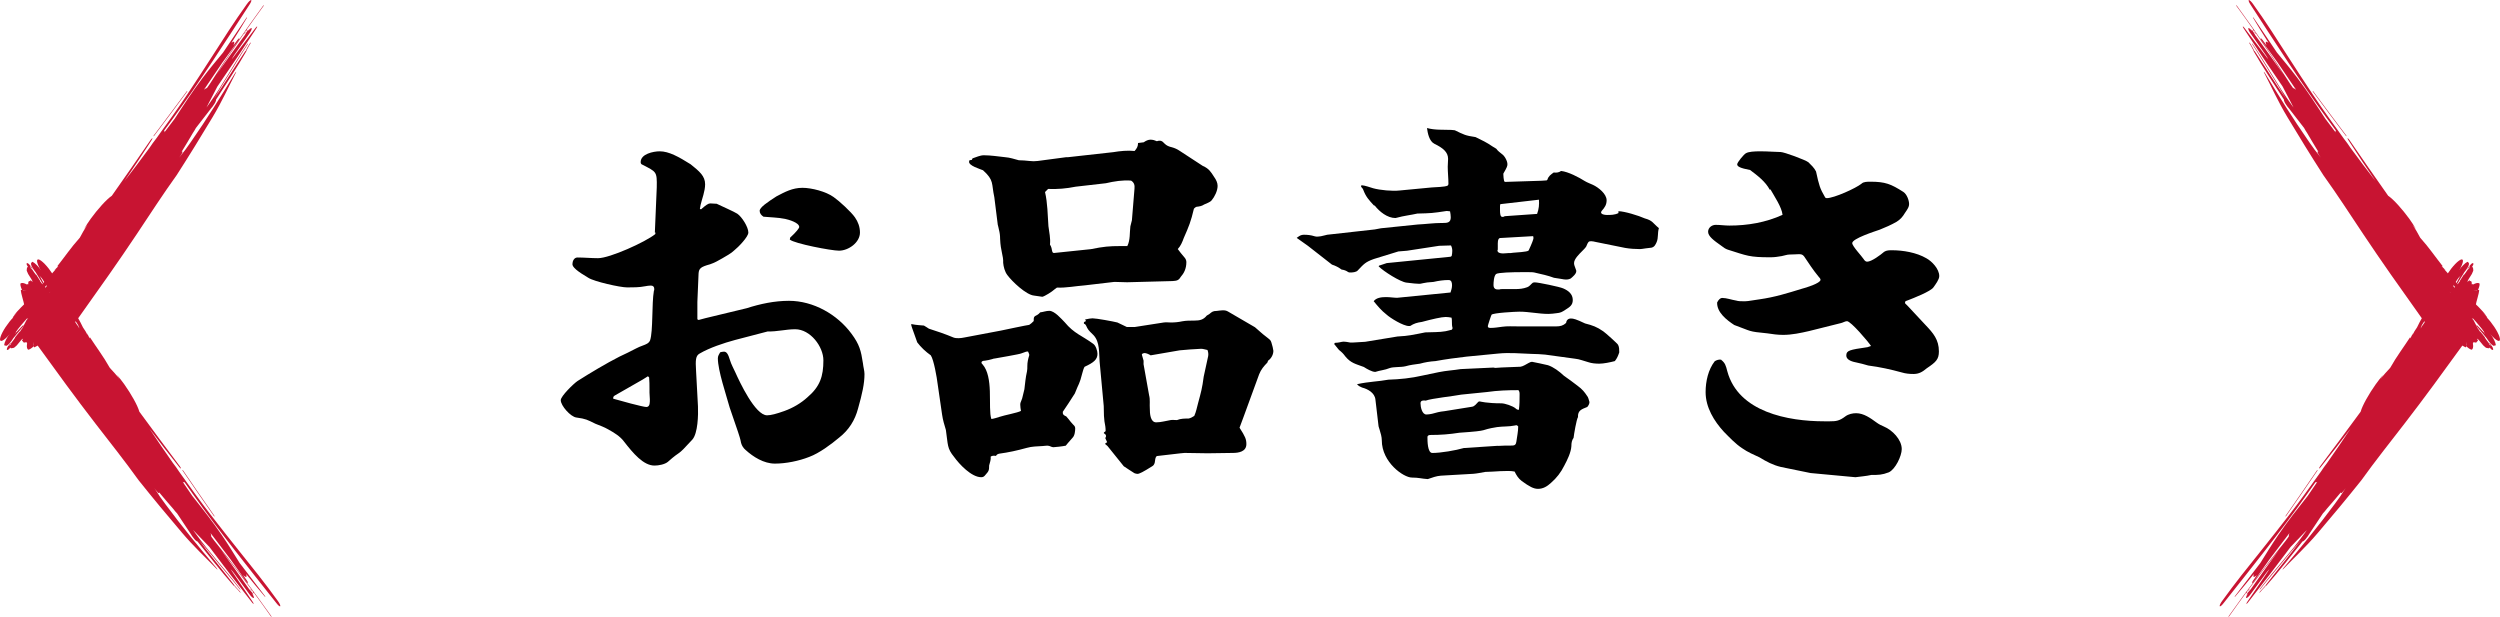 <svg width="385" height="95" viewBox="0 0 385 95" fill="none" xmlns="http://www.w3.org/2000/svg">
<g clip-path="url(#clip0_1028_25263)">
<g clip-path="url(#clip1_1028_25263)">
<path d="M6.27 41.661C6.297 41.721 6.32 41.782 6.347 41.843C6.253 41.758 6.146 41.613 6.036 41.434C6.924 43.275 8.64 45.297 9.915 46.475C10.262 46.982 10.666 47.363 10.817 47.326C10.967 47.289 10.803 46.847 10.453 46.334C10.386 46.212 10.303 46.077 10.266 45.982C9.929 45.132 9.418 44.166 8.814 43.129C8.914 43.342 9.021 43.562 9.121 43.771C8.947 43.47 8.777 43.173 8.557 42.859C8.557 42.907 8.567 42.964 8.57 43.014C8.032 41.938 7.028 40.658 6.33 40.151C5.629 39.645 5.499 40.101 6.036 41.178L6.27 41.661Z" fill="#C81432"/>
<path d="M6.894 43.95C6.557 43.318 6.24 42.704 5.923 42.089L5.883 41.951L5.733 42.116L5.753 42.116C6.273 42.528 6.951 43.342 7.559 44.098L7.786 44.362C7.906 44.48 8.006 44.544 8.063 44.544C8.196 44.544 8.099 44.243 7.849 43.865L7.562 43.43C6.924 42.322 5.759 40.695 5.048 40.34C4.885 40.263 4.878 40.438 4.818 40.526C4.674 40.573 4.848 41.036 5.212 41.559C5.576 42.083 5.98 42.461 6.123 42.41C6.177 42.505 6.233 42.599 6.287 42.694C6.223 42.636 6.16 42.575 6.096 42.518C6.303 42.589 6.664 43.041 6.971 43.352L7.375 43.855L7.435 43.359L7.201 43.112C7.201 43.143 7.215 43.193 7.211 43.193C6.764 42.727 6.337 42.295 5.879 41.762L5.265 41.12C5.075 40.965 5.012 41.039 5.115 41.286L5.285 41.647C5.262 41.59 5.239 41.536 5.218 41.478C5.683 42.255 6.2 43.055 6.654 43.828C6.724 43.953 6.834 44.085 6.904 44.122C6.968 44.152 6.964 44.081 6.891 43.953L6.894 43.95Z" fill="#C81432"/>
<path d="M5.002 41.394C4.938 41.259 4.878 41.131 4.751 40.965C4.711 40.935 4.688 40.918 4.678 40.908C4.711 40.979 4.755 41.077 4.798 41.175C4.885 41.367 4.971 41.431 5.002 41.394Z" fill="#C81432"/>
<path d="M4.677 40.908C4.647 40.84 4.627 40.796 4.627 40.796C4.634 40.827 4.64 40.854 4.647 40.881C4.664 40.898 4.664 40.898 4.664 40.898C4.664 40.898 4.664 40.898 4.677 40.908Z" fill="#C81432"/>
<path d="M28.145 72.517C29.714 74.826 31.306 77.129 32.912 79.422C32.966 79.499 33.026 79.553 33.046 79.543C33.062 79.537 33.036 79.466 32.986 79.395C31.383 77.095 29.798 74.803 28.229 72.497C28.175 72.419 28.118 72.365 28.095 72.368C28.075 72.379 28.098 72.443 28.148 72.514L28.145 72.517Z" fill="#C81432"/>
<path d="M38.641 90.729C38.588 90.685 38.575 90.698 38.601 90.766C38.625 90.82 38.685 90.908 38.735 90.952C38.778 90.989 38.798 90.972 38.775 90.915C38.748 90.85 38.685 90.766 38.641 90.729Z" fill="#C81432"/>
<path d="M36.962 91.222C36.709 90.921 36.465 90.641 36.224 90.405C36.181 90.361 36.144 90.304 36.118 90.256C36.104 90.293 36.034 90.253 35.941 90.145C34.091 88.055 32.259 85.692 30.419 83.392C30.386 83.392 30.342 83.375 30.282 83.338C30.095 83.223 29.822 82.916 29.585 82.562L29.414 82.288C28.7 81.208 27.979 80.138 27.271 79.064C27.088 78.875 26.887 78.642 26.687 78.375C25.953 77.534 25.221 76.687 24.494 75.806C24.517 75.876 24.52 75.93 24.494 75.947C24.42 75.974 24.223 75.792 24.046 75.539C23.953 75.414 23.863 75.289 23.769 75.164C24.016 75.535 24.26 75.91 24.504 76.285C24.54 76.339 24.57 76.39 24.597 76.437C24.881 76.835 25.168 77.237 25.468 77.639C28.079 81.164 30.706 84.348 33.35 87.481C33.4 87.528 33.457 87.616 33.48 87.673C33.49 87.717 33.467 87.724 33.414 87.67C31.614 85.793 29.922 84.267 28.029 82.038C25.772 79.391 23.579 76.751 21.356 73.969C19.186 70.947 17.036 68.256 14.719 65.255C11.588 61.2 8.74 57.283 5.803 53.221C4.661 51.729 3.903 50.152 4.107 49.7C4.234 49.43 4.681 49.629 5.268 50.156C5.178 50.031 5.091 49.906 5.005 49.781L4.624 49.16C4.264 48.572 4.01 48.032 3.913 47.644L3.763 47.124C3.646 46.371 3.239 45.31 3.205 44.649L3.386 44.669L3.342 44.541C3.172 44.132 3.105 43.818 3.159 43.653L3.316 43.589C3.519 43.551 3.79 43.622 4.123 43.805C4.173 43.754 4.25 43.747 4.357 43.781C4.32 43.44 4.38 43.224 4.674 43.298C4.611 43.126 4.684 43.106 4.841 43.254C4.895 43.305 4.955 43.373 5.008 43.443C4.985 43.339 4.978 43.308 4.941 43.173C4.851 43.021 4.798 42.93 4.798 42.93C4.631 42.665 4.475 42.416 4.33 42.184C4.173 41.863 4.11 41.641 4.11 41.641C4.117 41.314 4.166 41.142 4.257 41.124C4.28 41.134 4.304 41.148 4.33 41.164C4.183 40.888 4.173 40.867 4.133 40.793C4.1 40.709 4.087 40.644 4.087 40.644C4.118 40.611 4.13 40.575 4.123 40.536C4.133 40.506 4.157 40.496 4.157 40.496C4.266 40.561 4.327 40.59 4.34 40.584C4.38 40.604 4.427 40.641 4.427 40.641C4.564 40.793 4.617 40.854 4.641 40.877C4.754 41.337 4.754 41.337 4.754 41.337L4.858 41.377L4.851 41.509L4.878 41.418L4.971 41.624L4.878 41.38C5.067 41.673 5.203 41.876 5.285 41.988C5.405 42.171 5.529 42.309 5.542 42.326C5.549 42.299 5.562 42.285 5.562 42.285C5.765 42.598 5.963 42.909 6.156 43.217C6.173 43.268 6.183 43.308 6.19 43.349C6.237 43.379 6.307 43.457 6.363 43.548C6.417 43.629 6.467 43.707 6.52 43.788C6.537 43.805 6.55 43.818 6.564 43.832L6.567 43.828C6.634 43.899 6.681 43.947 6.734 44.004C6.767 44.038 6.771 44.038 6.771 44.038C6.888 44.159 7.054 44.331 7.498 44.794C7.589 44.936 7.672 45.071 7.745 45.199C7.725 45.155 7.709 45.111 7.692 45.067C7.659 44.98 7.759 45.01 7.735 44.966C7.151 43.916 6.44 42.829 5.752 41.745C5.612 41.563 5.519 41.367 5.542 41.306C5.569 41.249 5.702 41.353 5.846 41.543C7.642 43.443 9.461 46.057 10.79 48.386C11.171 48.977 11.558 49.568 11.948 50.159C11.938 50.125 11.925 50.091 11.915 50.058C12.008 50.216 12.102 50.375 12.195 50.534C12.205 50.551 12.219 50.568 12.229 50.584C12.179 50.449 12.132 50.311 12.082 50.176C12.035 50.091 11.988 50.007 11.942 49.923C11.024 48.562 10.306 47.242 9.475 45.885C9.031 45.155 8.694 44.493 8.293 43.788C8.176 43.616 8.129 43.474 8.183 43.464C8.233 43.457 8.373 43.592 8.487 43.761C10.122 45.895 11.848 48.43 12.776 50.419C13.06 50.821 13.31 51.222 13.477 51.584C13.481 51.59 13.484 51.597 13.491 51.604C13.457 51.499 13.427 51.401 13.394 51.3C13.588 51.614 13.634 51.82 13.805 52.114C13.818 52.056 13.828 51.992 13.841 51.931C14.829 53.451 16.001 55.017 16.819 56.496C16.856 56.554 16.889 56.608 16.922 56.662C17.42 57.192 17.917 57.729 18.428 58.417C18.271 58.174 18.117 57.935 17.961 57.692C18.371 58.161 18.762 58.64 19.142 59.184C20.181 60.653 21.189 62.415 21.459 63.398C23.529 66.207 25.595 69.026 27.695 71.801C27.805 71.943 27.875 72.092 27.862 72.142C27.842 72.179 27.742 72.109 27.632 71.963C26.063 70.019 24.527 68.003 22.995 65.981C24.177 67.746 25.365 69.516 26.623 71.291C26.79 71.514 26.957 71.737 27.124 71.96C27.291 72.179 27.441 72.409 27.588 72.642C29.207 74.901 30.726 77.052 32.459 79.293C33.941 81.208 35.25 82.872 36.755 84.756C38.872 87.4 40.811 89.797 42.764 92.515C43.035 92.87 43.215 93.248 43.161 93.349C43.111 93.454 42.844 93.248 42.577 92.893C38.254 87.417 33.951 82.086 29.738 76.133C29.284 75.492 28.837 74.86 28.393 74.229C28.386 74.246 28.383 74.259 28.369 74.269C28.323 74.303 28.239 74.273 28.132 74.198C28.63 74.918 29.127 75.644 29.618 76.38C31.147 78.308 32.676 80.235 34.155 82.4C35.17 83.885 36.021 85.28 36.902 86.698C38.184 88.372 39.476 90.034 40.761 91.728C40.818 91.793 40.858 91.87 40.861 91.907C40.861 91.945 40.821 91.918 40.765 91.853C39.806 90.739 38.855 89.578 37.904 88.399C37.99 88.632 38.007 88.794 37.924 88.835C37.837 88.875 37.66 88.774 37.446 88.582C37.643 88.862 37.844 89.142 38.041 89.422C38.161 89.598 38.231 89.753 38.187 89.777C38.144 89.804 38.017 89.689 37.9 89.524C37.089 88.382 36.278 87.241 35.47 86.103C34.449 84.77 33.437 83.439 32.425 82.096C32.512 82.322 32.549 82.508 32.529 82.626C32.682 82.835 32.836 83.044 32.99 83.254C35.974 86.958 38.925 90.82 41.743 94.831C41.799 94.909 41.833 94.983 41.816 94.997C41.799 95.01 41.743 94.963 41.693 94.889C40.841 93.677 39.98 92.481 39.109 91.296C39.109 91.296 39.109 91.296 39.109 91.303C39.132 91.36 39.119 91.381 39.069 91.34C39.025 91.303 38.959 91.209 38.932 91.154C38.905 91.09 38.928 91.08 38.972 91.117C37.346 88.913 35.684 86.755 34.011 84.652C35.483 86.664 36.952 88.683 38.371 90.732C38.551 90.938 38.731 91.141 38.912 91.35C38.959 91.408 39.005 91.496 39.009 91.533C39.009 91.56 38.955 91.529 38.908 91.468C38.858 91.411 38.808 91.354 38.758 91.293C39.025 91.681 39.166 92.029 39.072 92.09C38.965 92.137 38.655 91.86 38.374 91.458C37.59 90.405 36.819 89.348 36.051 88.291C35.964 88.18 35.874 88.069 35.787 87.957C35.69 87.852 35.593 87.748 35.493 87.643C36.645 89.321 37.783 91.002 38.915 92.677C39.015 92.816 39.079 92.957 39.049 92.984C39.019 93.011 38.908 92.917 38.808 92.778C36.605 89.986 34.419 87.126 32.252 84.233C31.421 83.372 30.586 82.508 29.741 81.623C29.828 81.748 29.915 81.876 30.005 82.001C32.299 85.192 34.639 87.613 36.939 90.641C36.999 90.716 37.032 90.79 37.022 90.813C37.012 90.834 36.959 90.793 36.902 90.716C35.764 89.247 34.642 87.971 33.47 86.542C32.502 85.361 31.581 84.236 30.649 83.159C32.379 85.486 34.171 87.619 35.924 89.895C36.004 89.993 36.071 90.101 36.101 90.179C36.114 90.179 36.138 90.192 36.164 90.219C36.418 90.479 36.678 90.773 36.939 91.077C36.992 91.134 37.039 91.219 37.046 91.263C37.056 91.306 37.012 91.279 36.952 91.215L36.962 91.222ZM9.435 48.839C9.425 48.812 9.418 48.788 9.411 48.764C9.448 48.835 9.485 48.91 9.525 48.994L9.602 49.379C9.602 49.379 9.515 49.109 9.435 48.839ZM6.363 45.584C6.337 45.456 6.317 45.365 6.317 45.365C6.333 45.452 6.35 45.523 6.36 45.581L6.363 45.584ZM24.046 67.783C23.158 66.541 22.31 65.295 21.513 64.009C21.733 64.302 21.957 64.596 22.177 64.89C22.805 65.845 23.425 66.811 24.046 67.783ZM8.193 46.057C8.36 46.431 8.457 46.749 8.543 47.053C8.714 47.255 8.88 47.475 9.037 47.704C9.465 48.322 9.875 48.927 10.269 49.531C10.262 49.419 10.356 49.565 10.413 49.632C10.47 49.703 10.526 49.774 10.583 49.845C10.169 49.197 9.755 48.545 9.338 47.88C8.961 47.279 8.533 46.641 8.193 46.057ZM4.888 41.83C4.881 41.809 4.875 41.789 4.868 41.765L5.021 41.833C5.021 41.833 4.965 41.833 4.891 41.833L4.888 41.83ZM4.637 41.732C4.654 41.762 4.671 41.796 4.691 41.83C4.641 41.816 4.631 41.782 4.637 41.732ZM5.138 42.616C5.122 42.556 5.112 42.515 5.091 42.474C5.138 42.616 5.138 42.616 5.138 42.616ZM3.526 44.689L4.1 44.757L3.519 44.652L3.526 44.693L3.526 44.689Z" fill="#C81432"/>
<path d="M1.506 51.482C1.556 51.438 1.606 51.395 1.653 51.354C1.603 51.469 1.499 51.617 1.366 51.779C2.821 50.355 4.193 48.082 4.904 46.489C5.271 45.996 5.508 45.489 5.428 45.358C5.345 45.226 4.981 45.52 4.607 46.016C4.514 46.117 4.41 46.239 4.333 46.306C3.639 46.894 2.885 47.684 2.1 48.585C2.267 48.423 2.441 48.255 2.611 48.092C2.38 48.352 2.153 48.606 1.93 48.916C1.973 48.899 2.027 48.872 2.07 48.855C1.225 49.706 0.331 51.067 0.074 51.894C-0.187 52.725 0.284 52.711 1.129 51.857L1.509 51.482L1.506 51.482Z" fill="#C81432"/>
<path d="M3.465 50.176C2.974 50.696 2.497 51.192 2.016 51.685L1.899 51.766L2.103 51.861L2.103 51.84C2.323 51.212 2.877 50.311 3.405 49.49L3.582 49.19C3.655 49.038 3.685 48.923 3.668 48.869C3.632 48.741 3.375 48.926 3.098 49.284L2.777 49.696C1.936 50.652 0.764 52.276 0.651 53.069C0.627 53.248 0.797 53.201 0.898 53.231C0.988 53.356 1.368 53.042 1.746 52.532C2.126 52.023 2.353 51.513 2.263 51.391C2.333 51.31 2.407 51.226 2.477 51.145C2.443 51.222 2.407 51.303 2.37 51.381C2.37 51.162 2.687 50.672 2.884 50.284L3.231 49.737L2.744 49.831L2.583 50.132C2.61 50.118 2.657 50.091 2.654 50.098C2.356 50.672 2.079 51.216 1.719 51.82L1.305 52.61C1.218 52.843 1.308 52.88 1.509 52.705L1.796 52.431C1.749 52.472 1.706 52.509 1.659 52.549C2.246 51.864 2.837 51.118 3.425 50.443C3.518 50.338 3.608 50.189 3.625 50.108C3.635 50.037 3.568 50.064 3.471 50.172L3.465 50.176Z" fill="#C81432"/>
<path d="M1.646 52.786C1.539 52.89 1.436 52.985 1.319 53.16C1.302 53.211 1.292 53.235 1.289 53.248C1.346 53.194 1.426 53.123 1.503 53.053C1.656 52.911 1.693 52.806 1.646 52.789L1.646 52.786Z" fill="#C81432"/>
<path d="M1.291 53.248C1.238 53.299 1.201 53.329 1.201 53.329C1.228 53.312 1.251 53.299 1.275 53.282C1.285 53.262 1.285 53.262 1.285 53.262C1.285 53.262 1.285 53.262 1.291 53.245L1.291 53.248Z" fill="#C81432"/>
<path d="M23.751 20.896C25.437 18.675 27.11 16.426 28.769 14.174C28.826 14.1 28.859 14.025 28.842 14.008C28.829 13.995 28.772 14.042 28.722 14.113C27.056 16.365 25.394 18.6 23.708 20.822C23.651 20.896 23.621 20.971 23.628 20.991C23.641 21.008 23.695 20.964 23.748 20.896L23.751 20.896Z" fill="#C81432"/>
<path d="M37.629 5.166C37.602 5.23 37.622 5.24 37.676 5.193C37.719 5.152 37.782 5.068 37.809 5.004C37.829 4.95 37.809 4.936 37.763 4.977C37.709 5.024 37.652 5.112 37.629 5.162L37.629 5.166Z" fill="#C81432"/>
<path d="M38.608 6.631C38.404 6.969 38.218 7.289 38.067 7.593C38.037 7.647 37.997 7.705 37.96 7.742C38.001 7.742 37.984 7.823 37.91 7.944C36.518 10.369 34.862 12.864 33.267 15.345C33.277 15.376 33.277 15.426 33.257 15.494C33.207 15.71 33.003 16.068 32.743 16.402L32.539 16.649C31.744 17.668 30.96 18.695 30.169 19.708C30.045 19.944 29.888 20.207 29.701 20.481C29.137 21.446 28.566 22.412 27.965 23.384C28.026 23.34 28.076 23.32 28.099 23.34C28.146 23.401 28.036 23.648 27.852 23.898C27.762 24.026 27.675 24.151 27.585 24.279C27.859 23.928 28.136 23.577 28.41 23.226C28.45 23.175 28.486 23.128 28.523 23.087C28.81 22.692 29.097 22.291 29.384 21.879C31.891 18.279 34.071 14.765 36.201 11.253C36.231 11.193 36.295 11.108 36.341 11.071C36.378 11.047 36.395 11.071 36.358 11.135C35.15 13.448 34.238 15.545 32.729 18.057C30.937 21.045 29.134 23.972 27.208 26.97C25.038 29.992 23.172 32.889 21.065 36.049C18.221 40.317 15.42 44.267 12.509 48.349C11.461 49.909 10.213 51.124 9.722 51.07C9.428 51.03 9.478 50.54 9.792 49.811C9.702 49.936 9.612 50.057 9.521 50.179L9.057 50.739C8.613 51.266 8.186 51.678 7.852 51.894L7.408 52.202C6.737 52.546 5.866 53.265 5.252 53.501L5.215 53.319L5.108 53.404C4.774 53.697 4.501 53.856 4.33 53.856L4.224 53.724C4.123 53.538 4.11 53.258 4.177 52.88C4.113 52.85 4.083 52.776 4.083 52.664C3.776 52.806 3.553 52.813 3.533 52.509C3.389 52.623 3.349 52.559 3.439 52.36C3.469 52.293 3.516 52.215 3.566 52.141C3.476 52.195 3.446 52.212 3.332 52.289C3.219 52.424 3.149 52.502 3.149 52.502C2.951 52.745 2.765 52.971 2.591 53.181C2.341 53.431 2.147 53.559 2.147 53.559C1.838 53.653 1.661 53.659 1.616 53.576C1.616 53.549 1.623 53.522 1.63 53.495C1.413 53.721 1.399 53.738 1.339 53.798C1.269 53.856 1.212 53.89 1.212 53.89C1.17 53.869 1.132 53.869 1.099 53.89C1.069 53.89 1.049 53.869 1.049 53.869C1.076 53.746 1.084 53.678 1.076 53.667C1.082 53.623 1.102 53.566 1.102 53.566C1.202 53.387 1.242 53.316 1.259 53.285C1.656 53.035 1.656 53.035 1.656 53.035L1.663 52.924L1.787 52.89L1.693 52.89L1.857 52.742L1.656 52.907C1.875 52.635 2.024 52.442 2.104 52.33C2.237 52.158 2.331 51.999 2.344 51.979C2.314 51.979 2.301 51.972 2.301 51.972C2.532 51.681 2.762 51.396 2.992 51.114C3.035 51.084 3.072 51.06 3.105 51.04C3.119 50.986 3.172 50.895 3.239 50.81C3.299 50.736 3.356 50.662 3.416 50.588C3.426 50.567 3.436 50.55 3.442 50.53L3.439 50.53C3.486 50.442 3.516 50.382 3.553 50.314C3.573 50.27 3.576 50.27 3.576 50.27C3.653 50.122 3.766 49.906 4.063 49.335C4.17 49.203 4.27 49.082 4.367 48.97C4.33 49.004 4.294 49.035 4.26 49.062C4.19 49.119 4.183 49.014 4.15 49.051C3.342 49.936 2.541 50.959 1.733 51.955C1.606 52.148 1.449 52.299 1.386 52.293C1.326 52.286 1.383 52.124 1.513 51.928C2.745 49.612 4.641 47.056 6.42 45.057C6.857 44.507 7.291 43.953 7.725 43.393C7.695 43.413 7.669 43.437 7.639 43.457C7.759 43.318 7.879 43.18 7.999 43.041C8.013 43.025 8.023 43.011 8.036 42.994C7.922 43.082 7.809 43.173 7.699 43.261C7.632 43.332 7.569 43.403 7.502 43.474C6.504 44.777 5.489 45.878 4.467 47.093C3.92 47.748 3.399 48.275 2.862 48.879C2.735 49.045 2.618 49.136 2.591 49.085C2.568 49.038 2.655 48.862 2.778 48.7C4.28 46.468 6.13 44.021 7.712 42.515C7.999 42.116 8.303 41.752 8.59 41.478C8.593 41.471 8.6 41.468 8.603 41.461C8.517 41.526 8.433 41.583 8.346 41.647C8.58 41.363 8.76 41.252 8.984 41.002C8.924 41.005 8.86 41.019 8.804 41.022C9.929 39.601 11.037 37.99 12.172 36.745C12.212 36.691 12.255 36.643 12.296 36.596C12.639 35.955 12.993 35.306 13.481 34.604C13.3 34.83 13.123 35.053 12.943 35.279C13.257 34.739 13.588 34.216 13.978 33.679C15.04 32.224 16.382 30.711 17.223 30.147C19.223 27.288 21.235 24.431 23.195 21.551C23.295 21.402 23.412 21.288 23.462 21.284C23.506 21.291 23.465 21.413 23.365 21.561C22.02 23.671 20.605 25.775 19.176 27.872C20.471 26.19 21.766 24.499 23.045 22.74C23.202 22.51 23.359 22.28 23.519 22.051C23.676 21.821 23.843 21.608 24.016 21.396C25.639 19.14 27.194 17.013 28.763 14.653C30.105 12.638 31.264 10.862 32.569 8.832C34.402 5.979 36.054 3.37 38.004 0.652C38.254 0.284 38.555 -0.007 38.668 0.01C38.782 0.027 38.668 0.344 38.421 0.716C34.609 6.567 30.927 12.357 26.634 18.249C26.169 18.884 25.715 19.508 25.262 20.13C25.278 20.13 25.295 20.13 25.305 20.14C25.352 20.174 25.348 20.261 25.312 20.39C25.832 19.687 26.363 18.985 26.904 18.286C28.243 16.22 29.585 14.153 31.16 12.06C32.245 10.625 33.294 9.373 34.352 8.09C35.53 6.341 36.692 4.582 37.89 2.823C37.934 2.748 37.994 2.684 38.027 2.671C38.061 2.657 38.05 2.708 38.007 2.782C37.256 4.048 36.458 5.321 35.644 6.604C35.834 6.449 35.984 6.381 36.048 6.452C36.114 6.523 36.071 6.722 35.954 6.989C36.158 6.712 36.358 6.432 36.562 6.155C36.688 5.986 36.815 5.871 36.849 5.902C36.886 5.936 36.819 6.094 36.699 6.256C35.877 7.391 35.056 8.522 34.235 9.653C33.297 11.047 32.359 12.432 31.407 13.819C31.594 13.667 31.755 13.573 31.871 13.556C32.022 13.343 32.172 13.13 32.319 12.918C34.876 8.903 37.596 4.869 40.498 0.918C40.554 0.841 40.614 0.787 40.631 0.797C40.651 0.807 40.621 0.878 40.568 0.949C39.693 2.141 38.832 3.342 37.99 4.548C37.99 4.548 37.99 4.548 37.994 4.544C38.041 4.504 38.064 4.511 38.041 4.571C38.017 4.626 37.95 4.72 37.907 4.761C37.854 4.808 37.84 4.788 37.86 4.734C36.291 6.982 34.776 9.244 33.317 11.503C34.756 9.464 36.198 7.428 37.687 5.429C37.824 5.193 37.96 4.956 38.101 4.717C38.141 4.653 38.207 4.582 38.241 4.568C38.267 4.561 38.254 4.619 38.211 4.686C38.171 4.754 38.134 4.818 38.094 4.885C38.378 4.507 38.661 4.264 38.748 4.339C38.825 4.426 38.661 4.808 38.371 5.206C37.623 6.287 36.869 7.354 36.111 8.421C36.034 8.539 35.957 8.657 35.881 8.778C35.81 8.903 35.744 9.032 35.674 9.157C36.895 7.533 38.124 5.915 39.349 4.308C39.449 4.166 39.563 4.065 39.596 4.085C39.63 4.106 39.576 4.241 39.476 4.382C37.53 7.364 35.52 10.355 33.47 13.333C32.916 14.4 32.365 15.47 31.795 16.554C31.885 16.433 31.978 16.308 32.068 16.183C34.362 12.989 35.911 9.991 38.047 6.84C38.097 6.759 38.157 6.705 38.181 6.709C38.204 6.712 38.181 6.776 38.124 6.854C37.096 8.404 36.241 9.879 35.263 11.446C34.452 12.742 33.677 13.975 32.956 15.204C34.609 12.82 36.061 10.436 37.66 8.046C37.727 7.938 37.807 7.84 37.87 7.789C37.867 7.776 37.87 7.749 37.89 7.715C38.054 7.391 38.251 7.05 38.458 6.705C38.495 6.638 38.558 6.564 38.598 6.543C38.635 6.52 38.625 6.57 38.585 6.648L38.608 6.631ZM7.278 46.219C7.255 46.236 7.235 46.249 7.218 46.263C7.275 46.209 7.335 46.148 7.398 46.08L7.735 45.888C7.735 45.888 7.508 46.053 7.278 46.215L7.278 46.219ZM5.168 50.179C5.058 50.243 4.975 50.291 4.975 50.291C5.051 50.247 5.115 50.209 5.165 50.182L5.168 50.179ZM20.568 26.305C19.677 27.541 18.765 28.746 17.804 29.907C18.011 29.604 18.218 29.3 18.425 28.996C19.129 28.098 19.843 27.2 20.568 26.305ZM5.045 48.271C5.349 47.995 5.612 47.802 5.873 47.627C6.01 47.4 6.166 47.171 6.333 46.948C6.781 46.347 7.225 45.763 7.669 45.196C7.569 45.236 7.675 45.101 7.719 45.027C7.769 44.949 7.816 44.875 7.866 44.797C7.385 45.398 6.898 45.996 6.403 46.603C5.956 47.151 5.489 47.762 5.045 48.268L5.045 48.271ZM2.094 52.759C2.074 52.772 2.057 52.782 2.037 52.799L2.05 52.63C2.05 52.63 2.067 52.684 2.09 52.755L2.094 52.759ZM2.077 53.029C2.1 53.002 2.124 52.975 2.15 52.948C2.15 52.998 2.124 53.022 2.077 53.029ZM2.751 52.272C2.698 52.306 2.665 52.33 2.631 52.36C2.751 52.272 2.751 52.272 2.751 52.272ZM5.202 53.184L5.085 52.61L5.165 53.201L5.198 53.181L5.202 53.184Z" fill="#C81432"/>
</g>
</g>
<path d="M100.847 35.81L101.14 28.871C101.195 26.362 101.085 26.487 98.902 25.348C98.719 25.295 98.664 25.117 98.664 24.957C98.664 23.711 100.608 23.302 101.599 23.302C103.011 23.302 104.534 24.156 106.35 25.295C107.707 26.38 108.588 27.11 108.588 28.373C108.588 29.458 108.111 30.597 107.891 31.558C107.836 31.789 107.836 31.949 107.781 32.181L107.964 32.234C108.734 31.558 109.083 31.326 109.376 31.326C109.725 31.326 110.018 31.38 110.367 31.38C111.064 31.718 113.119 32.625 113.54 32.91C114.237 33.373 115.246 34.956 115.246 35.81C115.246 36.486 113.669 38.088 113.082 38.55C112.55 39.066 111.853 39.404 111.211 39.796C110.624 40.134 110.037 40.472 109.34 40.703C107.927 41.095 107.634 41.326 107.579 42.127L107.395 46.504V49.173L107.579 49.279L108.643 48.995L114.99 47.465C117.099 46.788 119.282 46.326 121.501 46.326C125.262 46.326 128.949 48.425 131.132 51.397C132.361 53.051 132.599 54.012 132.893 55.952C132.948 56.521 133.131 57.09 133.131 57.606C133.131 59.083 132.783 60.631 132.141 62.909C131.664 64.724 130.728 66.218 129.206 67.41C127.977 68.442 126.161 69.794 124.62 70.364C123.042 70.987 121.043 71.396 119.337 71.396C117.631 71.396 115.998 70.364 114.824 69.296C114.476 69.011 114.237 68.62 114.127 68.211C114.017 67.588 113.834 67.072 113.65 66.503L112.366 62.748C111.834 60.809 110.55 57.055 110.55 55.169C110.55 54.831 110.734 54.546 110.899 54.261C111.082 54.208 111.247 54.155 111.486 54.155C111.889 54.155 112.128 54.493 112.421 55.471C112.605 56.094 112.953 56.717 113.247 57.357C113.889 58.781 116.292 63.958 118.126 63.958C118.713 63.958 119.594 63.727 120.823 63.282C122.107 62.82 123.354 62.09 124.345 61.183C126.289 59.528 126.803 57.944 126.803 55.489C126.803 53.389 124.803 50.703 122.455 50.703C121.043 50.703 119.63 51.094 118.236 51.041L113.192 52.358C111.486 52.82 109.266 53.55 107.726 54.457C107.139 54.795 107.084 55.418 107.194 57.126L107.487 62.588C107.542 63.834 107.487 66.752 106.607 67.713C104.02 70.559 105.084 69.136 102.846 71.129C102.369 71.52 101.434 71.698 100.792 71.698C99.086 71.698 97.508 69.812 96.096 67.997C95.509 67.197 94.573 66.627 93.638 66.111C93.051 65.773 92.409 65.542 91.693 65.257C90.409 64.635 90.281 64.51 88.758 64.296C87.878 64.19 86.356 62.482 86.356 61.627C86.356 61.005 88.355 59.065 88.942 58.674C90.813 57.482 93.399 55.934 95.399 54.92C96.224 54.528 97.105 54.119 97.93 53.674C98.279 53.496 98.627 53.336 98.994 53.212C99.471 53.034 99.93 52.873 100.113 52.411C100.59 50.987 100.351 46.771 100.7 44.778C100.755 44.724 100.755 44.6 100.755 44.493C100.755 44.155 100.572 43.977 100.223 43.977C99.93 43.977 99.636 44.031 99.343 44.084C98.462 44.262 97.472 44.262 96.591 44.262C95.472 44.262 91.492 43.354 90.611 42.785C88.85 41.753 88.153 41.13 88.153 40.685C88.153 40.241 88.392 39.654 88.924 39.654C89.987 39.654 91.033 39.76 92.097 39.76C93.913 39.76 99.434 37.252 100.902 36.059L100.957 35.828L100.847 35.81ZM94.555 61.432C95.325 61.663 99.012 62.677 99.544 62.677C100.131 62.677 100.076 61.877 100.076 61.485C100.076 61.147 100.021 60.809 100.021 60.453V59.884C100.021 59.315 100.021 58.692 99.966 58.122L99.783 57.944L98.957 58.46L94.665 60.916C94.482 61.023 94.427 61.147 94.427 61.378L94.537 61.432H94.555ZM121.667 36.611C122.657 35.703 123.079 35.134 123.079 34.956C123.079 34.28 121.428 33.818 120.914 33.711C119.796 33.479 118.622 33.479 117.576 33.373C117.227 33.141 116.989 32.857 116.989 32.465C116.989 31.949 118.163 31.149 119.575 30.241C120.859 29.565 122.033 28.924 123.574 28.924C124.987 28.924 127.206 29.494 128.38 30.348C129.206 30.917 131.077 32.625 131.664 33.479C132.141 34.156 132.434 34.956 132.434 35.81C132.434 37.34 130.673 38.604 129.206 38.604C128.032 38.604 122.345 37.518 121.63 36.896L121.685 36.611H121.667Z" fill="black"/>
<path d="M142.289 50.139C142.525 50.249 142.815 50.488 143.051 50.616C144.322 51.019 145.557 51.441 146.827 51.972C147.3 52.156 147.989 52.082 148.516 51.972L154.144 50.909C154.38 50.854 158.319 50.029 158.501 50.029C158.682 49.919 158.973 49.681 159.191 49.443C159.191 48.856 159.191 48.746 159.717 48.508C159.899 48.398 160.062 48.27 160.189 48.105C160.661 48.05 161.115 47.867 161.587 47.867C162.404 47.867 163.439 49.095 163.965 49.626C165.418 51.386 166.634 51.679 168.377 52.962C168.776 53.255 169.012 54.08 169.012 54.483C169.012 55.363 168.431 55.84 167.034 56.481C166.925 56.591 166.743 57.178 166.689 57.416C166.217 59.286 166.162 58.937 165.527 60.587C164.71 61.87 164.365 62.402 163.675 63.41V63.593C163.675 63.886 163.911 63.996 164.201 64.124C164.31 64.234 164.437 64.418 164.546 64.528C164.782 64.821 164.946 65.059 165.182 65.298C165.363 65.481 165.581 65.646 165.581 65.939C165.581 66.342 165.527 67.057 165.182 67.405C164.492 68.175 164.256 68.469 164.129 68.633C163.657 68.743 162.386 68.872 162.204 68.872C162.096 68.872 161.914 68.817 161.624 68.688C161.442 68.633 161.333 68.633 161.224 68.633C160.988 68.633 160.752 68.688 160.589 68.688C159.717 68.743 158.9 68.743 158.083 68.982C156.631 69.385 155.288 69.678 153.908 69.862C153.672 69.916 153.508 69.972 153.381 70.21C153.091 70.155 152.8 70.155 152.564 70.32C152.619 70.796 152.455 71.2 152.328 71.676C152.328 72.446 152.274 72.556 151.747 73.142C151.566 73.381 151.402 73.491 151.112 73.491C149.605 73.491 147.735 71.493 146.936 70.375C145.829 69.018 146.011 68.56 145.666 66.214C145.43 65.444 145.194 64.638 145.085 63.868L144.395 59.121C144.286 58.186 143.814 55.418 143.342 54.722C142.525 54.135 141.835 53.494 141.254 52.724C141.072 52.137 140.564 50.854 140.437 50.433C140.437 50.323 140.328 50.249 140.328 49.901C141.145 50.084 141.889 50.084 142.307 50.139H142.289ZM149.66 24.625L149.769 24.387C150.349 24.204 150.93 23.911 151.511 23.911C152.564 23.911 153.726 24.094 154.761 24.204C155.524 24.259 156.213 24.497 156.903 24.68C157.43 24.68 158.011 24.735 158.537 24.79C158.937 24.845 159.409 24.845 159.808 24.79L164.22 24.204H164.51L171.427 23.434C172.534 23.251 173.642 23.141 174.731 23.251C175.076 22.848 175.258 22.554 175.258 22.023L176.129 21.913C176.474 21.674 176.819 21.509 177.182 21.509C177.545 21.509 177.872 21.619 178.162 21.748C178.689 21.564 178.979 21.693 179.324 22.096C179.669 22.444 180.014 22.573 180.486 22.683C180.886 22.793 181.303 22.976 181.648 23.214L185.243 25.56C186.169 25.963 186.459 26.44 186.986 27.265C187.276 27.668 187.512 28.145 187.512 28.621C187.512 29.391 187.04 30.326 186.586 30.857C186.35 31.151 185.769 31.334 185.424 31.499C185.079 31.737 184.734 31.792 184.262 31.847C184.081 31.902 183.917 32.085 183.863 32.14C183.391 34.138 183.1 34.835 182.302 36.649C182.066 37.291 181.83 37.877 181.376 38.354C181.666 38.757 182.011 39.179 182.356 39.582C182.592 39.82 182.701 40.114 182.701 40.352C182.701 41.415 182.302 42.111 181.83 42.643C181.485 43.229 181.194 43.229 180.559 43.284L173.587 43.468L171.609 43.413L167.07 43.944C165.618 44.054 164.22 44.347 162.767 44.292C162.658 44.403 162.477 44.476 162.368 44.586C162.077 44.879 160.861 45.649 160.516 45.704C160.117 45.649 159.699 45.594 159.245 45.52C158.029 45.411 155.868 43.358 155.124 42.35C154.725 41.818 154.543 41.067 154.489 40.48C154.543 39.362 154.089 38.721 154.017 36.778C154.017 36.301 153.962 35.843 153.835 35.366C153.781 35.128 153.726 34.835 153.654 34.596L153.127 30.381C152.655 28.218 153.127 27.796 151.384 26.22C150.985 26.037 149.115 25.524 149.242 24.864L149.297 24.68L149.641 24.625H149.66ZM153.853 64.216C154.725 63.923 156.704 63.575 157.23 63.281C157.176 62.988 157.121 62.64 157.121 62.347C157.121 62.108 157.121 62.053 157.412 61.357L157.757 59.946C157.866 59.066 157.938 58.131 158.156 57.196C158.21 56.958 158.21 56.665 158.21 56.371C158.21 55.785 158.319 55.308 158.501 54.722C158.555 54.612 158.392 54.319 158.319 54.135C158.029 54.135 158.083 54.135 157.266 54.428C157.085 54.538 153.672 55.125 153.254 55.198C153.073 55.198 152.964 55.253 152.782 55.308C152.437 55.418 152.02 55.492 151.675 55.547C151.439 55.547 151.148 55.602 151.148 55.84C151.148 55.95 151.257 56.078 151.33 56.133C152.147 57.068 152.383 58.663 152.437 60.239C152.492 61.998 152.383 63.758 152.673 64.528C153.073 64.473 153.436 64.344 153.835 64.234L153.853 64.216ZM161.46 34.835C161.569 35.77 161.805 36.704 161.696 37.657C161.805 37.841 161.878 38.006 161.932 38.189C162.041 38.721 162.041 38.959 162.332 38.959C162.513 38.959 162.676 38.904 162.858 38.904L167.978 38.372C169.956 37.969 170.882 37.896 172.444 37.896H173.606C174.078 36.961 173.951 35.843 174.078 34.853L174.314 33.918L174.713 29.043C174.767 28.511 174.659 28.108 174.187 27.815C172.916 27.705 171.572 27.925 170.301 28.218L165.654 28.75C164.201 29.043 162.858 29.153 161.406 29.098L160.934 29.574C161.333 31.279 161.333 33.093 161.46 34.853V34.835ZM167.088 49.205C167.615 49.095 167.959 49.021 168.25 49.021C168.831 49.021 171.445 49.498 172.081 49.663L173.533 50.359H174.749L179.215 49.663C179.56 49.608 179.978 49.663 180.323 49.663C180.904 49.663 181.485 49.608 182.066 49.48C182.647 49.37 183.282 49.37 183.917 49.37C184.734 49.37 185.315 49.26 185.842 48.6C185.951 48.545 186.132 48.416 186.241 48.361C186.641 48.013 186.822 47.885 187.349 47.885C187.93 47.83 188.619 47.647 189.146 47.995L193.267 50.396C194.32 51.331 194.719 51.679 195.3 52.101C195.536 52.284 195.645 52.394 195.7 52.504C195.754 52.614 195.809 52.742 195.99 53.439C196.045 53.677 196.099 53.97 196.099 54.025C196.099 54.502 195.863 55.143 195.282 55.547L195.173 55.84C194.647 56.371 194.193 56.903 193.902 57.654L191.524 64.161L190.889 65.866C191.76 67.222 191.942 67.625 191.942 68.395C191.942 69.568 190.725 69.751 189.854 69.751L185.969 69.806C184.807 69.806 183.591 69.751 182.429 69.751C182.138 69.751 179.415 70.1 178.181 70.228C177.89 70.338 177.89 70.925 177.836 71.218C177.781 71.456 177.654 71.694 177.436 71.804C176.038 72.684 175.457 72.977 175.167 72.977C174.985 72.977 174.876 72.922 174.695 72.868C174.168 72.519 173.587 72.171 173.061 71.804C172.244 70.741 171.373 69.751 170.556 68.688C170.447 68.579 170.32 68.505 170.211 68.395V68.285L170.501 68.102L170.211 67.46C170.32 67.277 170.392 67.167 170.265 66.929L169.975 66.691L170.029 66.581L170.265 66.397C170.265 65.866 170.211 65.517 170.084 64.876C170.029 64.473 169.975 63.813 169.975 62.53L169.339 55.675C169.23 54.319 169.394 52.687 168.413 51.624C168.068 51.276 167.651 50.928 167.433 50.506C167.324 50.323 167.251 50.029 167.088 49.919C167.034 49.919 166.907 49.864 166.907 49.736C166.907 49.553 167.143 49.498 167.251 49.443L167.07 49.15L167.088 49.205ZM176.093 56.005L176.964 60.88C177.146 61.522 177.019 62.292 177.073 62.933C177.073 63.63 177.128 65.041 178.053 65.041C178.816 65.041 179.56 64.803 180.268 64.693C180.559 64.638 180.904 64.693 181.249 64.693C181.83 64.454 182.465 64.454 183.046 64.454C183.336 64.4 183.681 64.216 183.917 64.051C184.208 63.41 184.317 62.768 184.498 62.108C184.97 60.349 185.134 59.817 185.37 58.003L186.06 54.832C186.114 54.483 186.06 54.19 185.951 53.897C185.606 53.842 185.315 53.714 184.97 53.714C184.498 53.714 182.066 53.897 181.666 53.952L177.2 54.722C176.91 54.538 176.51 54.373 176.274 54.373C176.093 54.373 175.748 54.483 175.875 54.722L176.111 55.547V56.023L176.093 56.005Z" fill="black"/>
<path d="M199.822 36.548C200.108 36.313 200.393 36.15 200.786 36.15C201.357 36.15 201.875 36.204 202.446 36.385C203.017 36.566 203.82 36.276 204.391 36.15L211.708 35.334L212.672 35.153L218.329 34.573C219.525 34.519 220.792 34.338 222.041 34.338H222.22C222.898 34.338 223.416 34.283 223.416 33.468C223.416 33.178 223.362 32.834 223.308 32.544C223.13 32.544 222.969 32.49 222.791 32.49C220.56 32.834 220.399 32.834 218.276 32.888C217.241 33.124 216.17 33.233 215.135 33.523C215.081 33.523 214.956 33.577 214.903 33.577C213.653 33.577 212.44 32.599 211.708 31.656H211.601C210.798 30.787 210.352 30.316 209.941 29.229C209.888 29.047 209.709 28.884 209.602 28.758L209.656 28.522C210.28 28.576 210.851 28.812 211.476 28.993C212.511 29.283 214.439 29.464 215.527 29.337L220.489 28.866C221.006 28.812 222.541 28.812 222.952 28.576C223.005 28.522 223.059 28.395 223.059 28.341C223.059 27.417 222.952 26.547 222.952 25.678C222.952 25.279 223.005 24.862 223.005 24.464C223.005 23.413 222.202 22.779 220.899 22.145C220.096 21.746 219.864 20.514 219.757 19.717C221.006 20.061 222.273 19.953 223.523 20.007C223.701 20.007 223.862 20.061 224.04 20.061C225.468 20.75 225.646 20.877 227.235 21.112C228.198 21.583 228.948 21.927 229.858 22.561C230.037 22.67 230.251 22.797 230.429 22.906C230.661 23.25 230.947 23.431 231.286 23.721C231.679 23.956 232.143 24.772 232.143 25.279C232.143 25.569 232.089 25.75 231.518 26.729V26.91C231.518 27.254 231.572 27.544 231.625 27.834L231.732 28.015L237.39 27.834L238.193 27.779L238.3 27.671C238.478 27.091 238.817 26.91 239.263 26.565C239.727 26.62 240.067 26.565 240.406 26.33C241.494 26.439 243.154 27.308 244.064 27.888C244.457 28.123 244.921 28.287 245.313 28.468C246.17 28.866 247.419 29.863 247.419 30.841C247.419 31.53 247.134 31.946 246.67 32.472C246.616 32.526 246.563 32.653 246.563 32.707C246.563 32.997 247.08 33.106 247.473 33.106C248.044 33.106 248.669 33.106 249.24 32.816V32.526C250.15 32.526 252.381 33.215 253.291 33.631C254.54 33.975 254.487 34.32 255.468 35.135C255.236 35.896 255.415 36.584 255.129 37.273C254.951 37.671 254.79 38.034 254.326 38.142C254.273 38.142 253.809 38.197 253.416 38.251C253.13 38.306 252.666 38.36 252.559 38.36C251.81 38.36 251.024 38.306 250.275 38.179L245.706 37.255C245.474 37.2 245.242 37.146 245.028 37.146C244.635 37.146 244.564 37.255 244.278 37.961C244.1 38.251 243.814 38.487 243.6 38.722C243.208 39.121 242.404 39.882 242.404 40.516C242.404 40.751 242.458 40.914 242.744 41.675V41.784C242.744 42.183 242.172 42.654 241.887 42.889C241.209 43.233 240.638 42.944 239.317 42.781C238.407 42.436 237.318 42.201 236.515 42.02C236.176 41.911 235.766 41.911 235.426 41.911H234.391C232.964 41.911 230.679 41.965 230.394 42.201C230.055 42.491 230.001 43.469 230.001 43.886C230.001 44.357 230.233 44.574 230.626 44.574H230.911C231.018 44.52 231.197 44.52 231.304 44.52H233.249C233.999 44.52 234.57 44.465 235.194 44.23C235.533 44.121 235.766 43.759 236.051 43.541C236.158 43.487 236.283 43.487 236.39 43.487C236.908 43.487 240.209 44.175 240.727 44.411C241.53 44.755 242.208 45.281 242.208 46.205C242.208 47.02 241.691 47.31 241.066 47.708C240.548 48.053 240.316 48.179 239.692 48.234C239.299 48.288 238.835 48.343 238.443 48.343C236.961 48.343 235.48 47.998 233.981 47.998C233.41 47.998 229.93 48.179 229.698 48.469C229.644 48.524 229.127 50.1 229.127 50.209C229.127 50.498 229.359 50.498 229.591 50.498C230.162 50.498 230.786 50.39 231.357 50.317C232.107 50.209 232.964 50.263 233.749 50.263H239.692C240.263 50.263 240.727 50.154 241.173 49.738C241.227 49.339 241.459 49.049 241.923 49.049C242.315 49.049 242.726 49.158 244.1 49.81C245.242 50.1 245.92 50.335 246.902 51.024C247.187 51.205 249.133 52.944 249.186 53.107C249.365 53.452 249.365 53.868 249.365 54.267C249.186 54.792 249.026 55.191 248.687 55.608C248.008 55.789 246.973 56.006 246.295 56.006C245.724 56.006 245.099 55.952 244.582 55.771C243.904 55.59 243.208 55.3 242.583 55.245L237.961 54.611C237.282 54.557 236.586 54.502 235.908 54.502C234.195 54.448 232.482 54.267 230.715 54.448L225.861 54.919C224.254 55.1 222.666 55.318 221.06 55.608C220.203 55.662 219.454 55.789 218.668 56.006C217.919 56.115 217.187 56.187 216.437 56.405C215.688 56.586 214.617 56.459 213.975 56.695C213.296 56.984 212.493 57.039 211.797 57.274C211.28 57.274 210.477 56.803 210.031 56.514C208.781 56.042 208.032 55.934 207.175 54.883C206.89 54.484 206.604 54.194 206.211 53.905L205.462 52.981L205.569 52.799C206.818 52.745 206.425 52.455 207.907 52.745C208.192 52.799 209.852 52.636 210.245 52.636L215.206 51.821C216.687 51.767 218.062 51.477 219.489 51.187C220.524 51.133 221.667 51.187 222.63 51.006C222.969 50.951 223.308 50.825 223.594 50.77L223.701 50.535C223.594 50.191 223.594 49.901 223.594 49.556C223.594 49.321 223.594 49.158 223.54 48.922C223.255 48.868 222.969 48.814 222.63 48.814C222.006 48.814 220.524 49.158 218.972 49.575C218.222 49.683 217.776 49.81 217.151 50.209H216.973C216.116 50.209 214.117 48.995 213.493 48.415C212.743 47.835 212.172 47.147 211.547 46.386C211.94 45.86 212.69 45.752 213.439 45.752C214.064 45.752 214.689 45.86 215.153 45.86L223.38 45.045C223.487 44.701 223.612 44.357 223.612 43.94C223.612 43.596 223.558 43.125 223.094 43.125C222.291 43.125 221.56 43.233 220.756 43.415C219.953 43.469 219.507 43.523 219.222 43.596C218.758 43.705 218.704 43.705 218.543 43.705C218.311 43.705 217.508 43.65 216.598 43.523C215.634 43.415 213.064 41.784 212.315 41.023L212.368 40.914L213.564 40.516L223.38 39.538L223.558 39.429C223.665 38.903 223.737 38.324 223.451 37.798L221.631 37.853L216.67 38.614L215.349 38.722L211.583 39.882C210.263 40.353 210.048 40.643 209.067 41.675C208.835 41.911 208.317 41.965 207.978 41.965C207.871 41.965 207.746 41.965 207.639 41.911C207.3 41.675 207.014 41.567 206.604 41.512C206.14 41.168 205.694 40.932 205.123 40.751L201.411 37.853L199.697 36.639L199.804 36.53L199.822 36.548ZM209.013 59.159C210.834 58.76 212.261 58.76 213.814 58.47C215.581 58.416 217.348 58.235 219.061 57.836C219.918 57.655 220.721 57.492 221.577 57.311C222.72 57.075 223.862 57.021 224.95 56.84L229.983 56.604L230.269 56.658C231.518 56.55 232.839 56.55 234.159 56.477C234.552 56.423 235.069 56.079 235.409 55.898C235.587 55.789 235.801 55.716 235.926 55.716C236.051 55.716 238.157 56.187 238.389 56.242C239.246 56.532 240.102 57.166 240.852 57.872C241.53 58.343 242.226 58.851 242.904 59.376C243.707 59.956 244.046 60.427 244.385 60.934C244.617 61.17 244.671 61.623 244.778 61.912C244.778 62.202 244.6 62.492 244.439 62.673C243.582 63.018 242.958 63.199 243.011 64.231C242.779 64.576 242.387 66.895 242.333 67.42C242.048 67.819 241.994 68.235 241.994 68.688C241.94 69.667 241.369 70.826 240.905 71.696C240.388 72.747 239.71 73.616 238.853 74.359C238.282 74.885 237.657 75.283 236.854 75.283C236.176 75.283 235.534 74.939 234.338 74.069C233.82 73.671 233.535 73.2 233.249 72.62C232.214 72.384 229.93 72.674 228.734 72.674C228.109 72.783 227.538 72.91 226.914 72.964L221.881 73.254C221.203 73.308 220.56 73.544 219.882 73.779C218.918 73.725 218.508 73.544 217.419 73.544C216.17 73.544 212.797 71.225 212.797 67.801C212.797 67.275 212.618 66.695 212.458 66.17C212.404 65.934 212.279 65.699 212.279 65.482L211.815 61.532C211.708 60.481 210.619 59.901 209.763 59.684C209.477 59.575 209.245 59.449 209.013 59.213V59.104V59.159ZM234.017 60.771C234.017 60.481 234.017 60.3 233.838 60.083C232.178 60.083 230.643 60.137 228.984 60.373L225.04 60.771C223.844 61.007 220.471 61.351 219.561 61.695C219.222 61.641 218.758 61.641 218.758 62.094C218.758 62.673 218.99 63.833 219.668 63.833C219.953 63.833 220.239 63.779 220.524 63.724C221.149 63.543 221.774 63.38 222.416 63.326L226.699 62.637C227.092 62.583 227.378 62.166 227.663 61.876C227.717 61.822 227.842 61.822 227.895 61.822C227.949 61.822 228.93 62.112 231.215 62.112C231.732 62.112 232.981 62.51 233.445 62.927C233.553 63.036 233.677 63.108 233.909 63.108C234.017 62.347 234.017 61.55 234.017 60.789V60.771ZM230.661 68.67C231.411 68.616 232.143 68.616 232.892 68.616C233.285 68.616 233.463 68.435 233.517 68.036C233.624 67.221 233.802 66.478 233.802 65.663C233.749 65.608 233.624 65.482 233.517 65.482C233.41 65.482 233.338 65.536 233.231 65.536C232.375 65.717 231.464 65.645 230.554 65.772C227.592 66.243 229.805 66.297 224.736 66.641C223.255 66.877 221.827 66.985 220.346 66.985C220.06 66.985 219.828 67.04 219.828 67.329C219.828 67.855 219.828 69.757 220.578 69.757C221.899 69.757 224.183 69.359 225.432 68.996L230.679 68.652L230.661 68.67ZM231 36.657C230.608 36.711 230.661 37.526 230.661 37.762V38.45C230.661 38.45 230.608 38.505 230.608 38.559C230.608 38.903 231 39.03 231.464 39.03C231.804 39.03 232.089 38.976 232.268 38.976C232.553 38.976 232.785 38.976 233.017 38.922C233.481 38.867 235.194 38.813 235.409 38.577C235.926 37.472 236.158 36.838 236.158 36.657C236.158 36.548 236.105 36.421 236.105 36.367L231.018 36.657H231ZM236.997 30.75L236.087 30.859L231.054 31.439C231.054 31.439 231 31.62 231 31.729V32.417C231 32.888 231.054 33.396 231.34 33.396H231.518C231.625 33.341 231.696 33.287 231.804 33.287L236.711 32.943C236.997 32.182 237.05 31.493 236.997 30.732V30.75Z" fill="black"/>
<path d="M265.077 55.427C265.663 55.904 265.772 56.253 266.01 57.19C267.71 63.468 275.371 64.881 280.929 64.881H281.807C282.739 64.881 283.269 64.826 284.202 64.11C284.677 63.761 285.317 63.633 285.847 63.633C287.017 63.633 288.078 64.404 288.955 65.046C289.358 65.34 289.723 65.524 290.125 65.689C291.405 66.221 292.868 67.69 292.868 69.158C292.868 70.223 291.881 72.279 290.875 72.738C289.815 73.142 289.303 73.142 288.187 73.142C287.365 73.326 286.542 73.38 285.737 73.491L278.826 72.848L274.256 71.912C273.031 71.618 272.025 71.086 270.983 70.443C270.105 70.04 269.118 69.617 268.295 69.03C267.235 68.332 266.357 67.378 265.48 66.497C263.962 64.844 262.664 62.733 262.664 60.384C262.664 58.731 263.066 56.914 264.072 55.629C264.364 55.446 264.712 55.335 265.059 55.39L265.077 55.427ZM272.555 29.231C271.861 27.946 270.69 27.065 269.52 26.184C268.003 25.89 267.527 25.652 267.527 25.303C267.527 25.009 268.588 23.724 268.88 23.596C269.283 23.357 270.16 23.302 271.111 23.302C272.281 23.302 273.561 23.412 274.219 23.412C274.749 23.412 278.077 24.642 278.497 24.991C278.9 25.395 279.375 25.817 279.667 26.404C280.143 28.57 280.252 28.993 281.075 30.406C281.13 30.461 281.185 30.516 281.313 30.516C282.428 30.516 285.811 28.993 286.688 28.277C286.981 27.983 287.566 27.983 288.041 27.983C290.327 27.983 291.204 28.332 293.124 29.562C293.654 29.911 294.001 30.847 294.001 31.434C294.001 31.838 293.819 32.132 293.362 32.793C293.014 33.38 292.667 33.784 292.082 34.151C291.259 34.628 290.327 35.032 289.449 35.381C288.754 35.62 285.244 36.739 285.244 37.437C285.244 37.914 286.706 39.438 286.999 39.897C287.109 40.081 287.292 40.301 287.529 40.301C288.224 40.301 289.632 39.236 290.162 38.777C290.509 38.538 290.985 38.538 291.332 38.538C293.087 38.538 295.135 38.887 296.653 39.768C297.53 40.246 298.645 41.421 298.645 42.522C298.645 43.054 298.06 43.807 297.768 44.229C297.366 44.872 294.605 45.937 293.855 46.23C293.672 46.285 293.508 46.34 293.38 46.469V46.708L293.855 47.185L296.543 50.067C297.713 51.297 298.591 52.306 298.591 54.124C298.591 55.354 298.115 55.776 296.726 56.712C296.086 57.245 295.556 57.593 294.678 57.593C294.093 57.593 293.453 57.538 292.868 57.355C291.113 56.877 289.54 56.529 287.712 56.29C287.072 56.106 286.487 55.941 285.847 55.813C284.86 55.629 284.33 55.28 284.33 54.748C284.33 53.977 284.805 53.867 287.602 53.463C287.785 53.408 287.95 53.353 288.133 53.279C287.73 52.637 285.024 49.461 284.439 49.461C284.147 49.461 283.799 49.7 283.507 49.755L278.589 50.985C277.309 51.278 275.956 51.572 274.603 51.572C273.78 51.572 272.958 51.462 272.153 51.334C269.118 51.04 269.813 51.04 267.07 50.048C265.9 49.278 264.383 48.103 264.438 46.579C264.675 46.102 264.968 45.881 265.205 45.881C265.9 45.881 266.668 46.175 267.363 46.285C267.71 46.395 268.131 46.395 268.533 46.395C268.935 46.395 269.173 46.395 270.928 46.102C273.378 45.753 275.206 45.166 277.547 44.45C278.022 44.339 280.362 43.623 280.362 43.091C280.362 42.907 280.179 42.742 280.07 42.614C279.247 41.623 278.552 40.558 277.839 39.493C277.601 39.199 277.437 39.144 277.016 39.144C276.669 39.144 276.194 39.199 275.554 39.199C275.206 39.199 274.731 39.383 274.384 39.438C273.799 39.548 273.213 39.622 272.628 39.622C269.356 39.622 269.063 39.383 266.083 38.447C265.736 38.337 265.388 38.098 265.096 37.859C263.926 37.033 263.048 36.391 263.048 35.693C263.048 35.051 263.633 34.628 264.218 34.628C264.913 34.628 265.626 34.739 266.321 34.739C269.136 34.739 271.934 34.261 274.512 33.086C274.402 31.912 273.232 30.204 272.647 29.158L272.555 29.231Z" fill="black"/>
<g clip-path="url(#clip2_1028_25263)">
<g clip-path="url(#clip3_1028_25263)">
<path d="M378.73 41.661C378.703 41.721 378.68 41.782 378.653 41.843C378.747 41.758 378.854 41.613 378.964 41.434C378.076 43.275 376.36 45.297 375.085 46.475C374.738 46.982 374.334 47.363 374.183 47.326C374.033 47.289 374.197 46.847 374.547 46.334C374.614 46.212 374.697 46.077 374.734 45.982C375.071 45.132 375.582 44.166 376.186 43.129C376.086 43.342 375.979 43.562 375.879 43.771C376.053 43.47 376.223 43.173 376.443 42.859C376.443 42.907 376.433 42.964 376.43 43.014C376.968 41.938 377.972 40.658 378.67 40.151C379.371 39.645 379.501 40.101 378.964 41.178L378.73 41.661Z" fill="#C81432"/>
<path d="M378.106 43.95C378.443 43.318 378.76 42.704 379.077 42.089L379.117 41.951L379.267 42.116L379.247 42.116C378.727 42.528 378.049 43.342 377.441 44.098L377.214 44.362C377.094 44.48 376.994 44.544 376.937 44.544C376.804 44.544 376.901 44.243 377.151 43.865L377.438 43.43C378.076 42.322 379.241 40.695 379.952 40.34C380.115 40.263 380.122 40.438 380.182 40.526C380.326 40.573 380.152 41.036 379.788 41.559C379.424 42.083 379.02 42.461 378.877 42.41C378.823 42.505 378.767 42.599 378.713 42.694C378.777 42.636 378.84 42.575 378.904 42.518C378.697 42.589 378.336 43.041 378.029 43.352L377.625 43.855L377.565 43.359L377.799 43.112C377.799 43.143 377.785 43.193 377.789 43.193C378.236 42.727 378.663 42.295 379.121 41.762L379.735 41.12C379.925 40.965 379.988 41.039 379.885 41.286L379.715 41.647C379.738 41.59 379.761 41.536 379.782 41.478C379.317 42.255 378.8 43.055 378.346 43.828C378.276 43.953 378.166 44.085 378.096 44.122C378.032 44.152 378.036 44.081 378.109 43.953L378.106 43.95Z" fill="#C81432"/>
<path d="M379.998 41.394C380.062 41.259 380.122 41.131 380.249 40.965C380.289 40.935 380.312 40.918 380.322 40.908C380.289 40.979 380.245 41.077 380.202 41.175C380.115 41.367 380.028 41.431 379.998 41.394Z" fill="#C81432"/>
<path d="M380.323 40.908C380.353 40.84 380.373 40.796 380.373 40.796C380.366 40.827 380.36 40.854 380.353 40.881C380.336 40.898 380.336 40.898 380.336 40.898C380.336 40.898 380.336 40.898 380.323 40.908Z" fill="#C81432"/>
<path d="M356.855 72.517C355.286 74.826 353.694 77.129 352.088 79.422C352.034 79.499 351.974 79.553 351.954 79.543C351.938 79.537 351.964 79.466 352.014 79.395C353.617 77.095 355.202 74.803 356.771 72.497C356.825 72.419 356.882 72.365 356.905 72.368C356.925 72.379 356.902 72.443 356.852 72.514L356.855 72.517Z" fill="#C81432"/>
<path d="M346.359 90.729C346.412 90.685 346.425 90.698 346.399 90.766C346.375 90.82 346.315 90.908 346.265 90.952C346.222 90.989 346.202 90.972 346.225 90.915C346.252 90.85 346.315 90.766 346.359 90.729Z" fill="#C81432"/>
<path d="M348.038 91.222C348.291 90.921 348.535 90.641 348.776 90.405C348.819 90.361 348.856 90.304 348.882 90.256C348.896 90.293 348.966 90.253 349.059 90.145C350.909 88.055 352.741 85.692 354.581 83.392C354.614 83.392 354.658 83.375 354.718 83.338C354.905 83.223 355.178 82.916 355.415 82.562L355.586 82.288C356.3 81.208 357.021 80.138 357.729 79.064C357.912 78.875 358.113 78.642 358.313 78.375C359.047 77.534 359.779 76.687 360.506 75.806C360.483 75.876 360.48 75.93 360.506 75.947C360.58 75.974 360.777 75.792 360.954 75.539C361.047 75.414 361.137 75.289 361.231 75.164C360.984 75.535 360.74 75.91 360.496 76.285C360.46 76.339 360.43 76.39 360.403 76.437C360.119 76.835 359.832 77.237 359.532 77.639C356.921 81.164 354.294 84.348 351.65 87.481C351.6 87.528 351.543 87.616 351.52 87.673C351.51 87.717 351.533 87.724 351.586 87.67C353.386 85.793 355.078 84.267 356.971 82.038C359.228 79.391 361.421 76.751 363.644 73.969C365.814 70.947 367.964 68.256 370.281 65.255C373.412 61.2 376.26 57.283 379.197 53.221C380.339 51.729 381.097 50.152 380.893 49.7C380.766 49.43 380.319 49.629 379.732 50.156C379.822 50.031 379.909 49.906 379.995 49.781L380.376 49.16C380.736 48.572 380.99 48.032 381.087 47.644L381.237 47.124C381.354 46.371 381.761 45.31 381.795 44.649L381.614 44.669L381.658 44.541C381.828 44.132 381.895 43.818 381.841 43.653L381.684 43.589C381.481 43.551 381.21 43.622 380.877 43.805C380.827 43.754 380.75 43.747 380.643 43.781C380.68 43.44 380.62 43.224 380.326 43.298C380.389 43.126 380.316 43.106 380.159 43.254C380.105 43.305 380.045 43.373 379.992 43.443C380.015 43.339 380.022 43.308 380.059 43.173C380.149 43.021 380.202 42.93 380.202 42.93C380.369 42.665 380.525 42.416 380.67 42.184C380.827 41.863 380.89 41.641 380.89 41.641C380.883 41.314 380.834 41.142 380.743 41.124C380.72 41.134 380.696 41.148 380.67 41.164C380.817 40.888 380.827 40.867 380.867 40.793C380.9 40.709 380.913 40.644 380.913 40.644C380.882 40.611 380.87 40.575 380.877 40.536C380.867 40.506 380.843 40.496 380.843 40.496C380.734 40.561 380.673 40.59 380.66 40.584C380.62 40.604 380.573 40.641 380.573 40.641C380.436 40.793 380.383 40.854 380.359 40.877C380.246 41.337 380.246 41.337 380.246 41.337L380.142 41.377L380.149 41.509L380.122 41.418L380.029 41.624L380.122 41.38C379.933 41.673 379.797 41.876 379.715 41.988C379.595 42.171 379.471 42.309 379.458 42.326C379.451 42.299 379.438 42.285 379.438 42.285C379.235 42.598 379.037 42.909 378.844 43.217C378.827 43.268 378.817 43.308 378.81 43.349C378.763 43.379 378.693 43.457 378.637 43.548C378.583 43.629 378.533 43.707 378.48 43.788C378.463 43.805 378.45 43.818 378.436 43.832L378.433 43.828C378.366 43.899 378.319 43.947 378.266 44.004C378.233 44.038 378.229 44.038 378.229 44.038C378.113 44.159 377.946 44.331 377.502 44.794C377.411 44.936 377.328 45.071 377.255 45.199C377.275 45.155 377.291 45.111 377.308 45.067C377.341 44.98 377.241 45.01 377.265 44.966C377.849 43.916 378.56 42.829 379.248 41.745C379.388 41.563 379.481 41.367 379.458 41.306C379.431 41.249 379.298 41.353 379.154 41.543C377.358 43.443 375.539 46.057 374.21 48.386C373.829 48.977 373.442 49.568 373.052 50.159C373.062 50.125 373.075 50.091 373.085 50.058C372.992 50.216 372.898 50.375 372.805 50.534C372.795 50.551 372.781 50.568 372.771 50.584C372.821 50.449 372.868 50.311 372.918 50.176C372.965 50.091 373.012 50.007 373.058 49.923C373.976 48.562 374.694 47.242 375.525 45.885C375.969 45.155 376.306 44.493 376.707 43.788C376.824 43.616 376.871 43.474 376.817 43.464C376.767 43.457 376.627 43.592 376.513 43.761C374.878 45.895 373.152 48.43 372.224 50.419C371.94 50.821 371.69 51.222 371.523 51.584C371.519 51.59 371.516 51.597 371.509 51.604C371.543 51.499 371.573 51.401 371.606 51.3C371.413 51.614 371.366 51.82 371.196 52.114C371.182 52.056 371.172 51.992 371.159 51.931C370.171 53.451 368.999 55.017 368.181 56.496C368.144 56.554 368.111 56.608 368.078 56.662C367.58 57.192 367.083 57.729 366.572 58.417C366.729 58.174 366.882 57.935 367.039 57.692C366.629 58.161 366.238 58.64 365.858 59.184C364.819 60.653 363.811 62.415 363.541 63.398C361.471 66.207 359.405 69.026 357.305 71.801C357.195 71.943 357.125 72.092 357.138 72.142C357.158 72.179 357.258 72.109 357.368 71.963C358.937 70.019 360.473 68.003 362.005 65.981C360.823 67.746 359.635 69.516 358.376 71.291C358.21 71.514 358.043 71.737 357.876 71.96C357.709 72.179 357.559 72.409 357.412 72.642C355.793 74.901 354.274 77.052 352.541 79.293C351.059 81.208 349.75 82.872 348.245 84.756C346.128 87.4 344.189 89.797 342.236 92.515C341.965 92.87 341.785 93.248 341.839 93.349C341.889 93.454 342.156 93.248 342.423 92.893C346.746 87.417 351.049 82.086 355.262 76.133C355.716 75.492 356.163 74.86 356.607 74.229C356.614 74.246 356.617 74.259 356.631 74.269C356.677 74.303 356.761 74.273 356.868 74.198C356.37 74.918 355.873 75.644 355.382 76.38C353.853 78.308 352.324 80.235 350.845 82.4C349.83 83.885 348.979 85.28 348.098 86.698C346.816 88.372 345.524 90.034 344.239 91.728C344.182 91.793 344.142 91.87 344.139 91.907C344.139 91.945 344.179 91.918 344.235 91.853C345.194 90.739 346.145 89.578 347.096 88.399C347.01 88.632 346.993 88.794 347.076 88.835C347.163 88.875 347.34 88.774 347.554 88.582C347.357 88.862 347.156 89.142 346.959 89.422C346.839 89.598 346.769 89.753 346.813 89.777C346.856 89.804 346.983 89.689 347.1 89.524C347.911 88.382 348.722 87.241 349.53 86.103C350.551 84.77 351.563 83.439 352.575 82.096C352.488 82.322 352.451 82.508 352.471 82.626C352.317 82.835 352.164 83.044 352.01 83.254C349.026 86.958 346.075 90.82 343.257 94.831C343.201 94.909 343.167 94.983 343.184 94.997C343.201 95.01 343.257 94.963 343.307 94.889C344.159 93.677 345.02 92.481 345.891 91.296C345.891 91.296 345.891 91.296 345.891 91.303C345.868 91.36 345.881 91.381 345.931 91.34C345.975 91.303 346.041 91.209 346.068 91.154C346.095 91.09 346.071 91.08 346.028 91.117C347.654 88.913 349.316 86.755 350.989 84.652C349.517 86.664 348.048 88.683 346.629 90.732C346.449 90.938 346.268 91.141 346.088 91.35C346.041 91.408 345.995 91.496 345.991 91.533C345.991 91.56 346.045 91.529 346.092 91.468C346.142 91.411 346.192 91.354 346.242 91.293C345.975 91.681 345.834 92.029 345.928 92.09C346.035 92.137 346.345 91.86 346.626 91.458C347.41 90.405 348.181 89.348 348.949 88.291C349.036 88.18 349.126 88.069 349.213 87.957C349.31 87.852 349.406 87.748 349.507 87.643C348.355 89.321 347.217 91.002 346.085 92.677C345.985 92.816 345.921 92.957 345.951 92.984C345.981 93.011 346.092 92.917 346.192 92.778C348.395 89.986 350.582 87.126 352.748 84.233C353.579 83.372 354.414 82.508 355.258 81.623C355.172 81.748 355.085 81.876 354.995 82.001C352.701 85.192 350.361 87.613 348.061 90.641C348.001 90.716 347.968 90.79 347.978 90.813C347.988 90.834 348.041 90.793 348.098 90.716C349.236 89.247 350.358 87.971 351.53 86.542C352.498 85.361 353.419 84.236 354.35 83.159C352.621 85.486 350.829 87.619 349.076 89.895C348.996 89.993 348.929 90.101 348.899 90.179C348.886 90.179 348.862 90.192 348.836 90.219C348.582 90.479 348.322 90.773 348.061 91.077C348.008 91.134 347.961 91.219 347.954 91.263C347.944 91.306 347.988 91.279 348.048 91.215L348.038 91.222ZM375.565 48.839C375.575 48.812 375.582 48.788 375.589 48.764C375.552 48.835 375.515 48.91 375.475 48.994L375.398 49.379C375.398 49.379 375.485 49.109 375.565 48.839ZM378.637 45.584C378.663 45.456 378.683 45.365 378.683 45.365C378.667 45.452 378.65 45.523 378.64 45.581L378.637 45.584ZM360.954 67.783C361.842 66.541 362.69 65.295 363.487 64.009C363.267 64.302 363.043 64.596 362.823 64.89C362.195 65.845 361.575 66.811 360.954 67.783ZM376.807 46.057C376.64 46.431 376.544 46.749 376.457 47.053C376.286 47.255 376.12 47.475 375.963 47.704C375.535 48.322 375.125 48.927 374.731 49.531C374.737 49.419 374.644 49.565 374.587 49.632C374.531 49.703 374.474 49.774 374.417 49.845C374.831 49.197 375.245 48.545 375.662 47.88C376.039 47.279 376.467 46.641 376.807 46.057ZM380.112 41.83C380.119 41.809 380.125 41.789 380.132 41.765L379.979 41.833C379.979 41.833 380.035 41.833 380.109 41.833L380.112 41.83ZM380.363 41.732C380.346 41.762 380.329 41.796 380.309 41.83C380.359 41.816 380.369 41.782 380.363 41.732ZM379.862 42.616C379.878 42.556 379.888 42.515 379.909 42.474C379.862 42.616 379.862 42.616 379.862 42.616ZM381.474 44.689L380.9 44.757L381.481 44.652L381.474 44.693L381.474 44.689Z" fill="#C81432"/>
<path d="M383.494 51.482C383.444 51.438 383.394 51.395 383.347 51.354C383.397 51.469 383.501 51.617 383.634 51.779C382.179 50.355 380.807 48.082 380.096 46.489C379.729 45.996 379.492 45.489 379.572 45.358C379.655 45.226 380.019 45.52 380.393 46.016C380.486 46.117 380.59 46.239 380.667 46.306C381.361 46.894 382.115 47.684 382.9 48.585C382.733 48.423 382.559 48.255 382.389 48.092C382.62 48.352 382.847 48.606 383.07 48.916C383.027 48.899 382.973 48.872 382.93 48.855C383.775 49.706 384.669 51.067 384.926 51.894C385.187 52.725 384.716 52.711 383.871 51.857L383.491 51.482L383.494 51.482Z" fill="#C81432"/>
<path d="M381.535 50.176C382.026 50.696 382.503 51.192 382.984 51.685L383.101 51.766L382.897 51.861L382.897 51.84C382.677 51.212 382.123 50.311 381.595 49.49L381.418 49.19C381.345 49.038 381.315 48.923 381.332 48.869C381.368 48.741 381.625 48.926 381.902 49.284L382.223 49.696C383.064 50.652 384.236 52.276 384.349 53.069C384.373 53.248 384.203 53.201 384.102 53.231C384.012 53.356 383.632 53.042 383.254 52.532C382.874 52.023 382.647 51.513 382.737 51.391C382.667 51.31 382.593 51.226 382.523 51.145C382.557 51.222 382.593 51.303 382.63 51.381C382.63 51.162 382.313 50.672 382.116 50.284L381.769 49.737L382.256 49.831L382.417 50.132C382.39 50.118 382.343 50.091 382.346 50.098C382.644 50.672 382.921 51.216 383.281 51.82L383.695 52.61C383.782 52.843 383.692 52.88 383.491 52.705L383.204 52.431C383.251 52.472 383.294 52.509 383.341 52.549C382.754 51.864 382.163 51.118 381.575 50.443C381.482 50.338 381.392 50.189 381.375 50.108C381.365 50.037 381.432 50.064 381.529 50.172L381.535 50.176Z" fill="#C81432"/>
<path d="M383.354 52.786C383.461 52.89 383.564 52.985 383.681 53.16C383.698 53.211 383.708 53.235 383.711 53.248C383.654 53.194 383.574 53.123 383.497 53.053C383.344 52.911 383.307 52.806 383.354 52.789L383.354 52.786Z" fill="#C81432"/>
<path d="M383.709 53.248C383.762 53.299 383.799 53.329 383.799 53.329C383.772 53.312 383.749 53.299 383.725 53.282C383.715 53.262 383.715 53.262 383.715 53.262C383.715 53.262 383.715 53.262 383.709 53.245L383.709 53.248Z" fill="#C81432"/>
<path d="M361.249 20.896C359.563 18.675 357.89 16.426 356.231 14.174C356.174 14.1 356.141 14.025 356.158 14.008C356.171 13.995 356.228 14.042 356.278 14.113C357.944 16.365 359.606 18.6 361.292 20.822C361.349 20.896 361.379 20.971 361.372 20.991C361.359 21.008 361.305 20.964 361.252 20.896L361.249 20.896Z" fill="#C81432"/>
<path d="M347.371 5.166C347.398 5.23 347.378 5.24 347.324 5.193C347.281 5.152 347.217 5.068 347.191 5.004C347.171 4.95 347.191 4.936 347.238 4.977C347.291 5.024 347.348 5.112 347.371 5.162L347.371 5.166Z" fill="#C81432"/>
<path d="M346.392 6.631C346.596 6.969 346.783 7.289 346.933 7.593C346.963 7.647 347.003 7.705 347.04 7.742C347 7.742 347.016 7.823 347.09 7.944C348.482 10.369 350.138 12.864 351.733 15.345C351.723 15.376 351.723 15.426 351.743 15.494C351.793 15.71 351.997 16.068 352.257 16.402L352.461 16.649C353.255 17.668 354.04 18.695 354.831 19.708C354.955 19.944 355.112 20.207 355.299 20.481C355.863 21.446 356.434 22.412 357.034 23.384C356.974 23.34 356.924 23.32 356.901 23.34C356.854 23.401 356.964 23.648 357.148 23.898C357.238 24.026 357.325 24.151 357.415 24.279C357.141 23.928 356.864 23.577 356.59 23.226C356.55 23.175 356.514 23.128 356.477 23.087C356.19 22.692 355.903 22.291 355.616 21.879C353.109 18.279 350.929 14.765 348.799 11.253C348.769 11.193 348.705 11.108 348.659 11.071C348.622 11.047 348.605 11.071 348.642 11.135C349.85 13.448 350.762 15.545 352.271 18.057C354.063 21.045 355.866 23.972 357.792 26.97C359.962 29.992 361.828 32.889 363.935 36.049C366.779 40.317 369.58 44.267 372.491 48.349C373.539 49.909 374.788 51.124 375.278 51.07C375.572 51.03 375.522 50.54 375.208 49.811C375.298 49.936 375.388 50.057 375.479 50.179L375.943 50.739C376.387 51.266 376.814 51.678 377.148 51.894L377.592 52.202C378.263 52.546 379.134 53.265 379.748 53.501L379.785 53.319L379.892 53.404C380.226 53.697 380.499 53.856 380.67 53.856L380.776 53.724C380.877 53.538 380.89 53.258 380.823 52.88C380.887 52.85 380.917 52.776 380.917 52.664C381.224 52.806 381.447 52.813 381.467 52.509C381.611 52.623 381.651 52.559 381.561 52.36C381.531 52.293 381.484 52.215 381.434 52.141C381.524 52.195 381.554 52.212 381.668 52.289C381.781 52.424 381.851 52.502 381.851 52.502C382.049 52.745 382.235 52.971 382.409 53.181C382.659 53.431 382.853 53.559 382.853 53.559C383.162 53.653 383.339 53.659 383.384 53.576C383.384 53.549 383.377 53.522 383.37 53.495C383.587 53.721 383.601 53.738 383.661 53.798C383.731 53.856 383.788 53.89 383.788 53.89C383.83 53.869 383.868 53.869 383.901 53.89C383.931 53.89 383.951 53.869 383.951 53.869C383.924 53.746 383.916 53.678 383.924 53.667C383.918 53.623 383.898 53.566 383.898 53.566C383.798 53.387 383.758 53.316 383.741 53.285C383.344 53.035 383.344 53.035 383.344 53.035L383.337 52.924L383.213 52.89L383.307 52.89L383.143 52.742L383.344 52.907C383.125 52.635 382.976 52.442 382.896 52.33C382.763 52.158 382.669 51.999 382.656 51.979C382.686 51.979 382.699 51.972 382.699 51.972C382.468 51.681 382.238 51.396 382.008 51.114C381.965 51.084 381.928 51.06 381.895 51.04C381.881 50.986 381.828 50.895 381.761 50.81C381.701 50.736 381.644 50.662 381.584 50.588C381.574 50.567 381.564 50.55 381.558 50.53L381.561 50.53C381.514 50.442 381.484 50.382 381.447 50.314C381.427 50.27 381.424 50.27 381.424 50.27C381.347 50.122 381.234 49.906 380.937 49.335C380.83 49.203 380.73 49.082 380.633 48.97C380.67 49.004 380.706 49.035 380.74 49.062C380.81 49.119 380.817 49.014 380.85 49.051C381.658 49.936 382.459 50.959 383.267 51.955C383.394 52.148 383.551 52.299 383.614 52.293C383.674 52.286 383.617 52.124 383.487 51.928C382.255 49.612 380.359 47.056 378.58 45.057C378.143 44.507 377.709 43.953 377.275 43.393C377.305 43.413 377.331 43.437 377.361 43.457C377.241 43.318 377.121 43.18 377.001 43.041C376.987 43.025 376.977 43.011 376.964 42.994C377.078 43.082 377.191 43.173 377.301 43.261C377.368 43.332 377.431 43.403 377.498 43.474C378.496 44.777 379.511 45.878 380.533 47.093C381.08 47.748 381.601 48.275 382.138 48.879C382.265 49.045 382.382 49.136 382.409 49.085C382.432 49.038 382.345 48.862 382.222 48.7C380.72 46.468 378.87 44.021 377.288 42.515C377.001 42.116 376.697 41.752 376.41 41.478C376.407 41.471 376.4 41.468 376.397 41.461C376.483 41.526 376.567 41.583 376.654 41.647C376.42 41.363 376.24 41.252 376.016 41.002C376.076 41.005 376.14 41.019 376.196 41.022C375.071 39.601 373.963 37.99 372.828 36.745C372.788 36.691 372.744 36.643 372.704 36.596C372.361 35.955 372.007 35.306 371.519 34.604C371.7 34.83 371.877 35.053 372.057 35.279C371.743 34.739 371.413 34.216 371.022 33.679C369.96 32.224 368.618 30.711 367.777 30.147C365.777 27.288 363.764 24.431 361.805 21.551C361.705 21.402 361.588 21.288 361.538 21.284C361.494 21.291 361.534 21.413 361.635 21.561C362.98 23.671 364.395 25.775 365.824 27.872C364.529 26.19 363.234 24.499 361.955 22.74C361.798 22.51 361.641 22.28 361.481 22.051C361.324 21.821 361.157 21.608 360.984 21.396C359.361 19.14 357.806 17.013 356.237 14.653C354.895 12.638 353.736 10.862 352.431 8.832C350.598 5.979 348.946 3.37 346.996 0.652C346.746 0.284 346.445 -0.007 346.332 0.01C346.218 0.027 346.332 0.344 346.579 0.716C350.391 6.567 354.073 12.357 358.366 18.249C358.83 18.884 359.284 19.508 359.738 20.13C359.722 20.13 359.705 20.13 359.695 20.14C359.648 20.174 359.652 20.261 359.688 20.39C359.168 19.687 358.637 18.985 358.096 18.286C356.757 16.22 355.415 14.153 353.84 12.06C352.755 10.625 351.707 9.373 350.648 8.09C349.47 6.341 348.308 4.582 347.11 2.823C347.066 2.748 347.006 2.684 346.973 2.671C346.939 2.657 346.949 2.708 346.993 2.782C347.744 4.048 348.542 5.321 349.356 6.604C349.166 6.449 349.016 6.381 348.952 6.452C348.886 6.523 348.929 6.722 349.046 6.989C348.842 6.712 348.642 6.432 348.438 6.155C348.311 5.986 348.185 5.871 348.151 5.902C348.115 5.936 348.181 6.094 348.301 6.256C349.123 7.391 349.944 8.522 350.765 9.653C351.703 11.047 352.641 12.432 353.593 13.819C353.406 13.667 353.245 13.573 353.129 13.556C352.978 13.343 352.828 13.13 352.681 12.918C350.124 8.903 347.403 4.869 344.502 0.918C344.446 0.841 344.386 0.787 344.369 0.797C344.349 0.807 344.379 0.878 344.432 0.949C345.307 2.141 346.168 3.342 347.01 4.548C347.01 4.548 347.01 4.548 347.006 4.544C346.959 4.504 346.936 4.511 346.959 4.571C346.983 4.626 347.05 4.72 347.093 4.761C347.146 4.808 347.16 4.788 347.14 4.734C348.709 6.982 350.224 9.244 351.683 11.503C350.244 9.464 348.802 7.428 347.313 5.429C347.176 5.193 347.04 4.956 346.899 4.717C346.859 4.653 346.793 4.582 346.759 4.568C346.732 4.561 346.746 4.619 346.789 4.686C346.829 4.754 346.866 4.818 346.906 4.885C346.622 4.507 346.339 4.264 346.252 4.339C346.175 4.426 346.339 4.808 346.629 5.206C347.377 6.287 348.131 7.354 348.889 8.421C348.966 8.539 349.043 8.657 349.119 8.778C349.189 8.903 349.256 9.032 349.326 9.157C348.104 7.533 346.876 5.915 345.651 4.308C345.551 4.166 345.437 4.065 345.404 4.085C345.37 4.106 345.424 4.241 345.524 4.382C347.47 7.364 349.48 10.355 351.53 13.333C352.084 14.4 352.635 15.47 353.205 16.554C353.115 16.433 353.022 16.308 352.932 16.183C350.638 12.989 349.089 9.991 346.953 6.84C346.903 6.759 346.843 6.705 346.819 6.709C346.796 6.712 346.819 6.776 346.876 6.854C347.904 8.404 348.759 9.879 349.737 11.446C350.548 12.742 351.323 13.975 352.044 15.204C350.391 12.82 348.939 10.436 347.34 8.046C347.273 7.938 347.193 7.84 347.13 7.789C347.133 7.776 347.13 7.749 347.11 7.715C346.946 7.391 346.749 7.05 346.542 6.705C346.505 6.638 346.442 6.564 346.402 6.543C346.365 6.52 346.375 6.57 346.415 6.648L346.392 6.631ZM377.722 46.219C377.745 46.236 377.765 46.249 377.782 46.263C377.725 46.209 377.665 46.148 377.602 46.08L377.265 45.888C377.265 45.888 377.492 46.053 377.722 46.215L377.722 46.219ZM379.832 50.179C379.942 50.243 380.025 50.291 380.025 50.291C379.949 50.247 379.885 50.209 379.835 50.182L379.832 50.179ZM364.432 26.305C365.323 27.541 366.235 28.746 367.196 29.907C366.989 29.604 366.782 29.3 366.575 28.996C365.871 28.098 365.157 27.2 364.432 26.305ZM379.955 48.271C379.651 47.995 379.388 47.802 379.127 47.627C378.99 47.4 378.834 47.171 378.667 46.948C378.219 46.347 377.775 45.763 377.331 45.196C377.431 45.236 377.325 45.101 377.281 45.027C377.231 44.949 377.184 44.875 377.134 44.797C377.615 45.398 378.102 45.996 378.597 46.603C379.044 47.151 379.511 47.762 379.955 48.268L379.955 48.271ZM382.906 52.759C382.926 52.772 382.943 52.782 382.963 52.799L382.95 52.63C382.95 52.63 382.933 52.684 382.91 52.755L382.906 52.759ZM382.923 53.029C382.9 53.002 382.876 52.975 382.85 52.948C382.85 52.998 382.876 53.022 382.923 53.029ZM382.249 52.272C382.302 52.306 382.335 52.33 382.369 52.36C382.249 52.272 382.249 52.272 382.249 52.272ZM379.798 53.184L379.915 52.61L379.835 53.201L379.802 53.181L379.798 53.184Z" fill="#C81432"/>
</g>
</g>
<defs>
<clipPath id="clip0_1028_25263">
<rect width="95" height="43.178" fill="white" transform="translate(0 95) rotate(-90)"/>
</clipPath>
<clipPath id="clip1_1028_25263">
<rect width="95" height="43.178" fill="white" transform="translate(0 95) rotate(-90)"/>
</clipPath>
<clipPath id="clip2_1028_25263">
<rect width="95" height="43.178" fill="white" transform="matrix(4.38726e-08 -1 -1 -4.35507e-08 385 95)"/>
</clipPath>
<clipPath id="clip3_1028_25263">
<rect width="95" height="43.178" fill="white" transform="matrix(4.38726e-08 -1 -1 -4.35507e-08 385 95)"/>
</clipPath>
</defs>
</svg>
